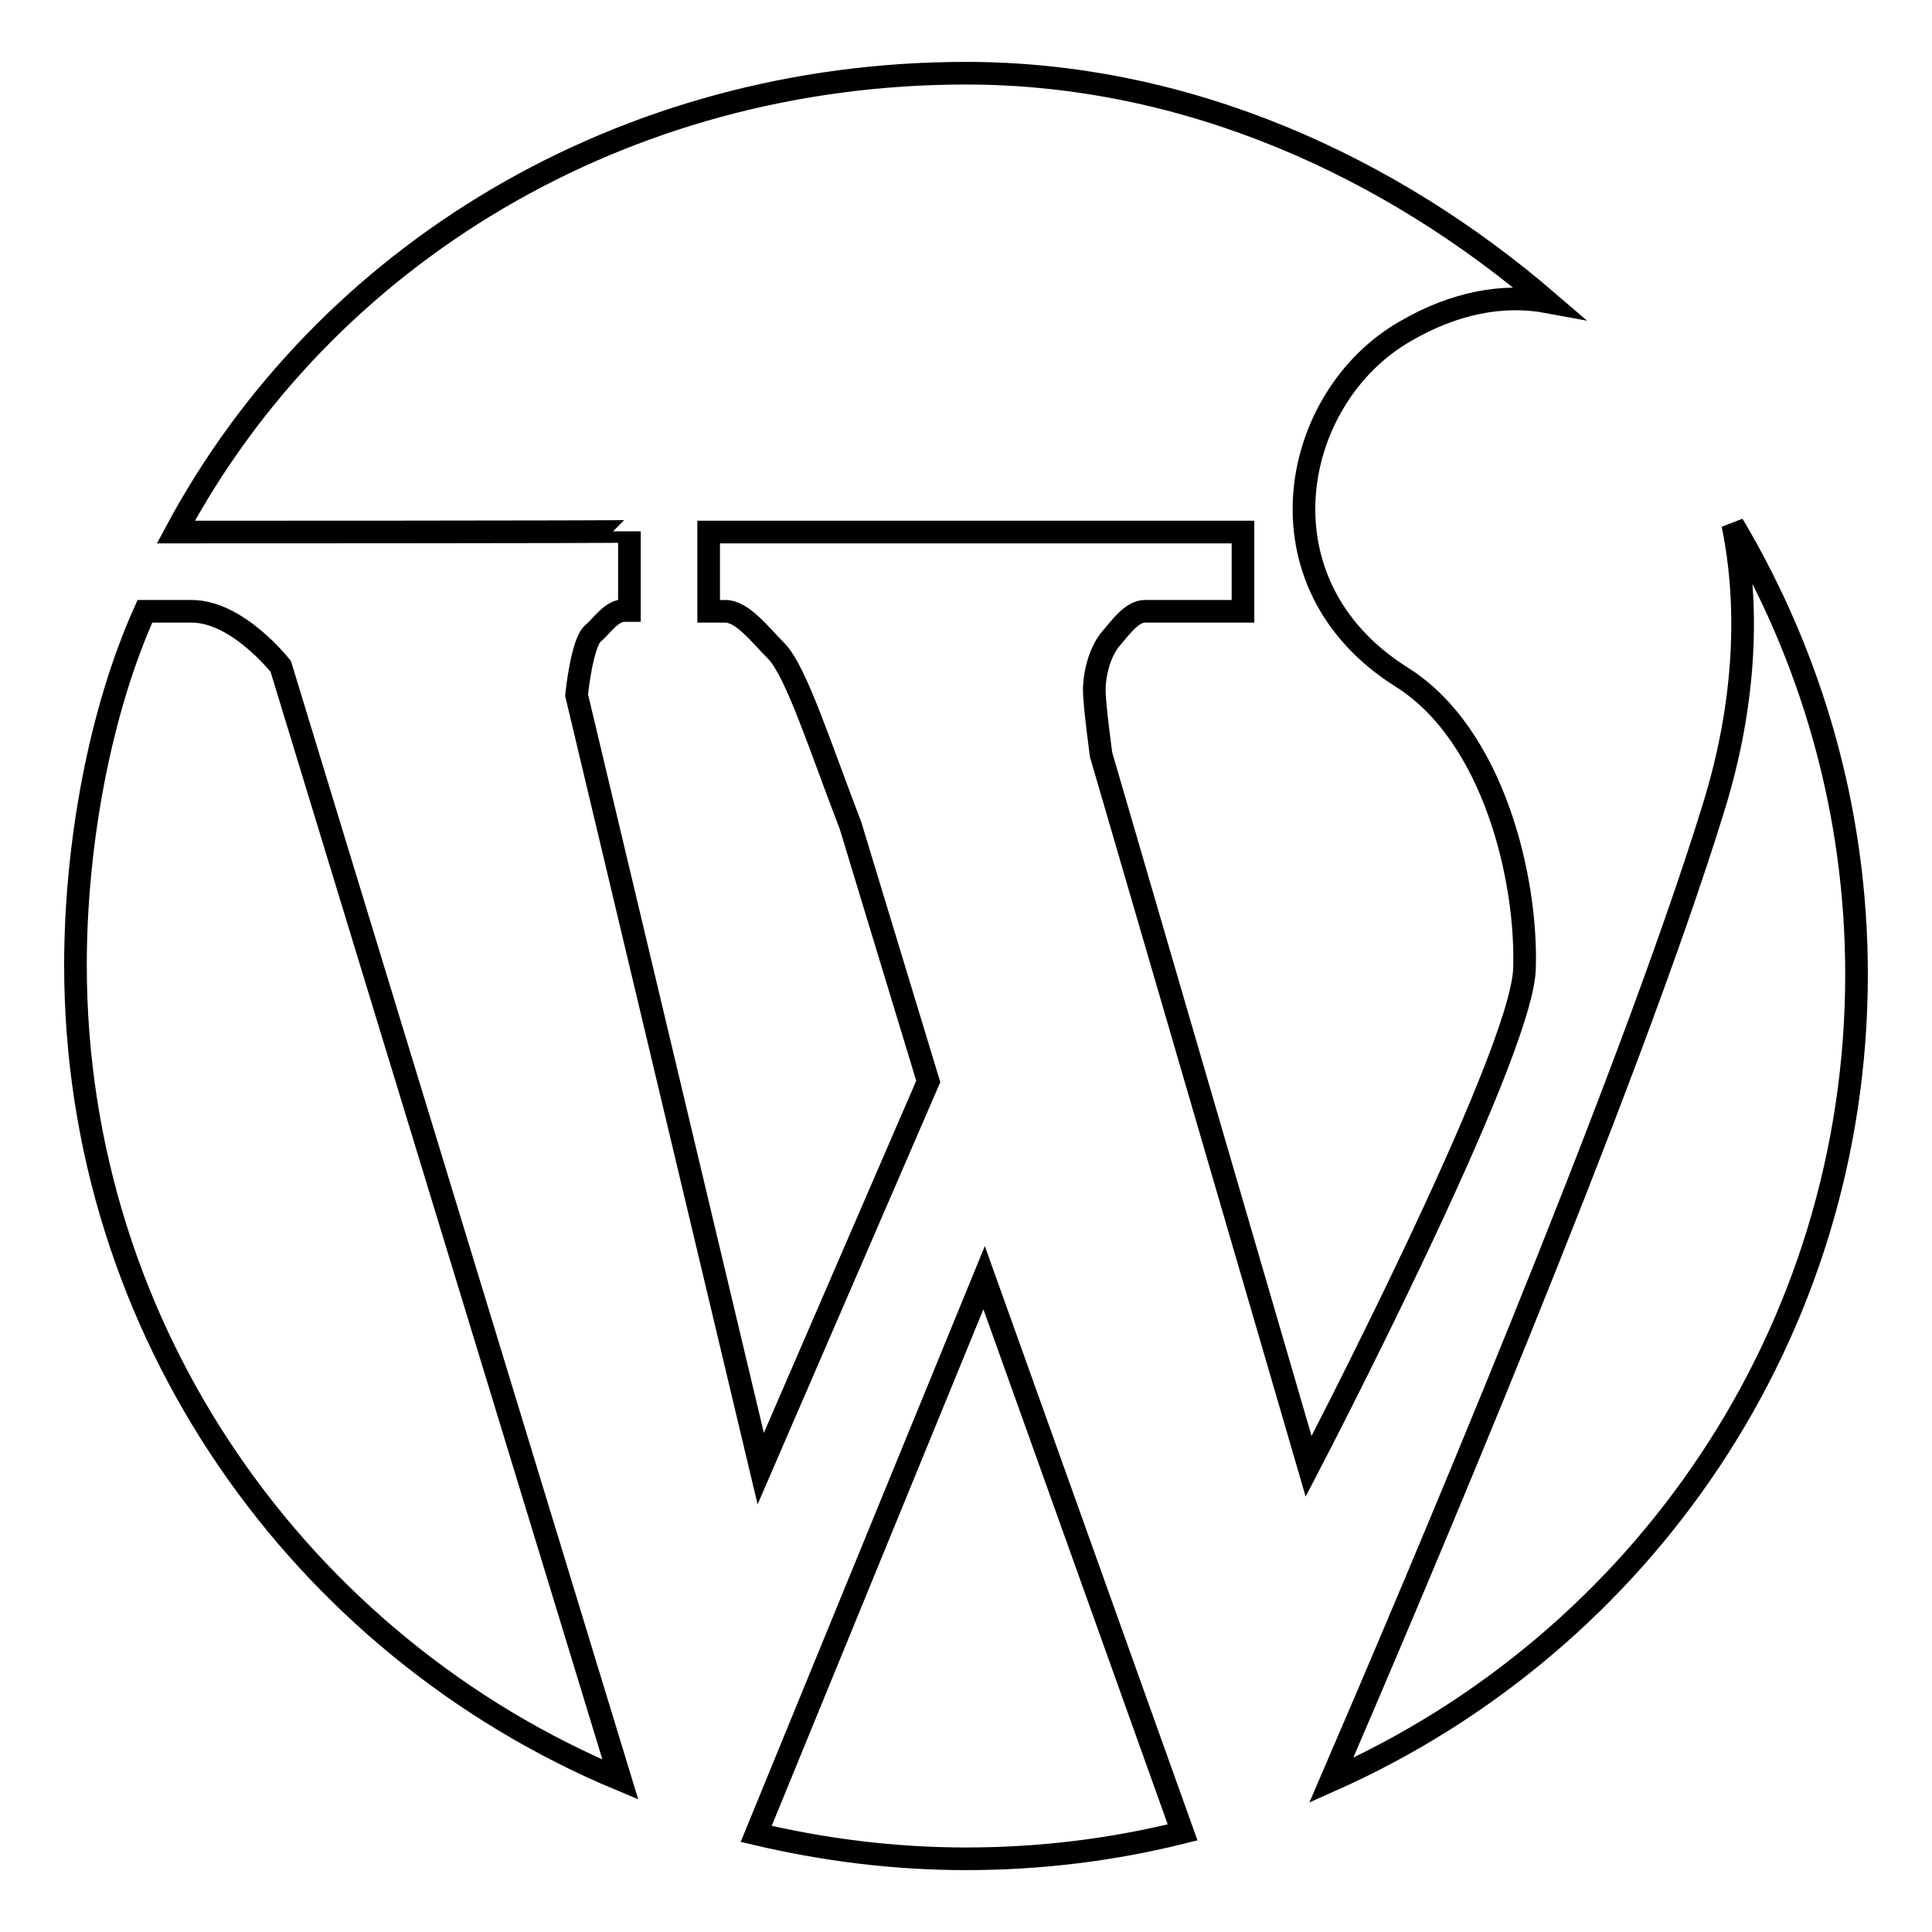 <?xml version="1.0" encoding="utf-8"?>
<!-- Svg Vector Icons : http://www.onlinewebfonts.com/icon -->
<!DOCTYPE svg PUBLIC "-//W3C//DTD SVG 1.1//EN" "http://www.w3.org/Graphics/SVG/1.1/DTD/svg11.dtd">
<svg version="1.1" xmlns="http://www.w3.org/2000/svg" xmlns:xlink="http://www.w3.org/1999/xlink" x="0px" y="0px" viewBox="0 0 256 256" enable-background="new 0 0 256 256" xml:space="preserve">
<g><g><g><path stroke-width="3" fill-opacity="0" stroke="#000000"  id="WordPress__x28_alt_x29_" d="M23.3,70.5C43,33.7,82.5,9.7,128,9.7c29.5,0,56.4,12.5,77.1,30.3c-5.9-1.1-12.4,0.1-18.9,3.9c-15.2,8.7-20.2,33.4-0.5,45.8c12.3,7.7,16.7,27,16.3,38.7c-0.4,11.8-28.6,65.9-28.6,65.9L145.9,100c0,0-0.9-6.6-0.9-8.5c0-2.4,0.8-5.3,2.3-7c1-1.1,2.6-3.5,4.4-3.5h13V70.5H93.9V81h2.2c2.3,0,4.6,3.1,6.8,5.3c2.6,2.7,5.8,12.7,9.8,23.1l10.3,33.9l-22.2,51.3L76.4,92.1c0,0,0.7-7,2.2-8.2c1-0.8,2.4-3,4.1-3h0.7V70.4C83.4,70.5,23.3,70.5,23.3,70.5z M37.2,88.3c0,0-5.7-7.3-11.8-7.3h-6.2c-5.9,13.1-9.2,30.7-9.2,46.9c0,48.5,29.8,90.2,72.2,107.9L37.2,88.3z M229.6,69.5c2.2,10.6,1.8,23.6-2.6,37.7c-11.4,36.9-39.7,103.4-50.6,128.7c41.1-18.3,69.6-59.2,69.6-106.8C246,107.4,240,87,229.6,69.5z M130.4,169.3L100.2,243c8.9,2.1,18.2,3.3,27.8,3.3c9.9,0,19.5-1.2,28.7-3.5L130.4,169.3z"/></g><g></g><g></g><g></g><g></g><g></g><g></g><g></g><g></g><g></g><g></g><g></g><g></g><g></g><g></g><g></g></g></g>
</svg>